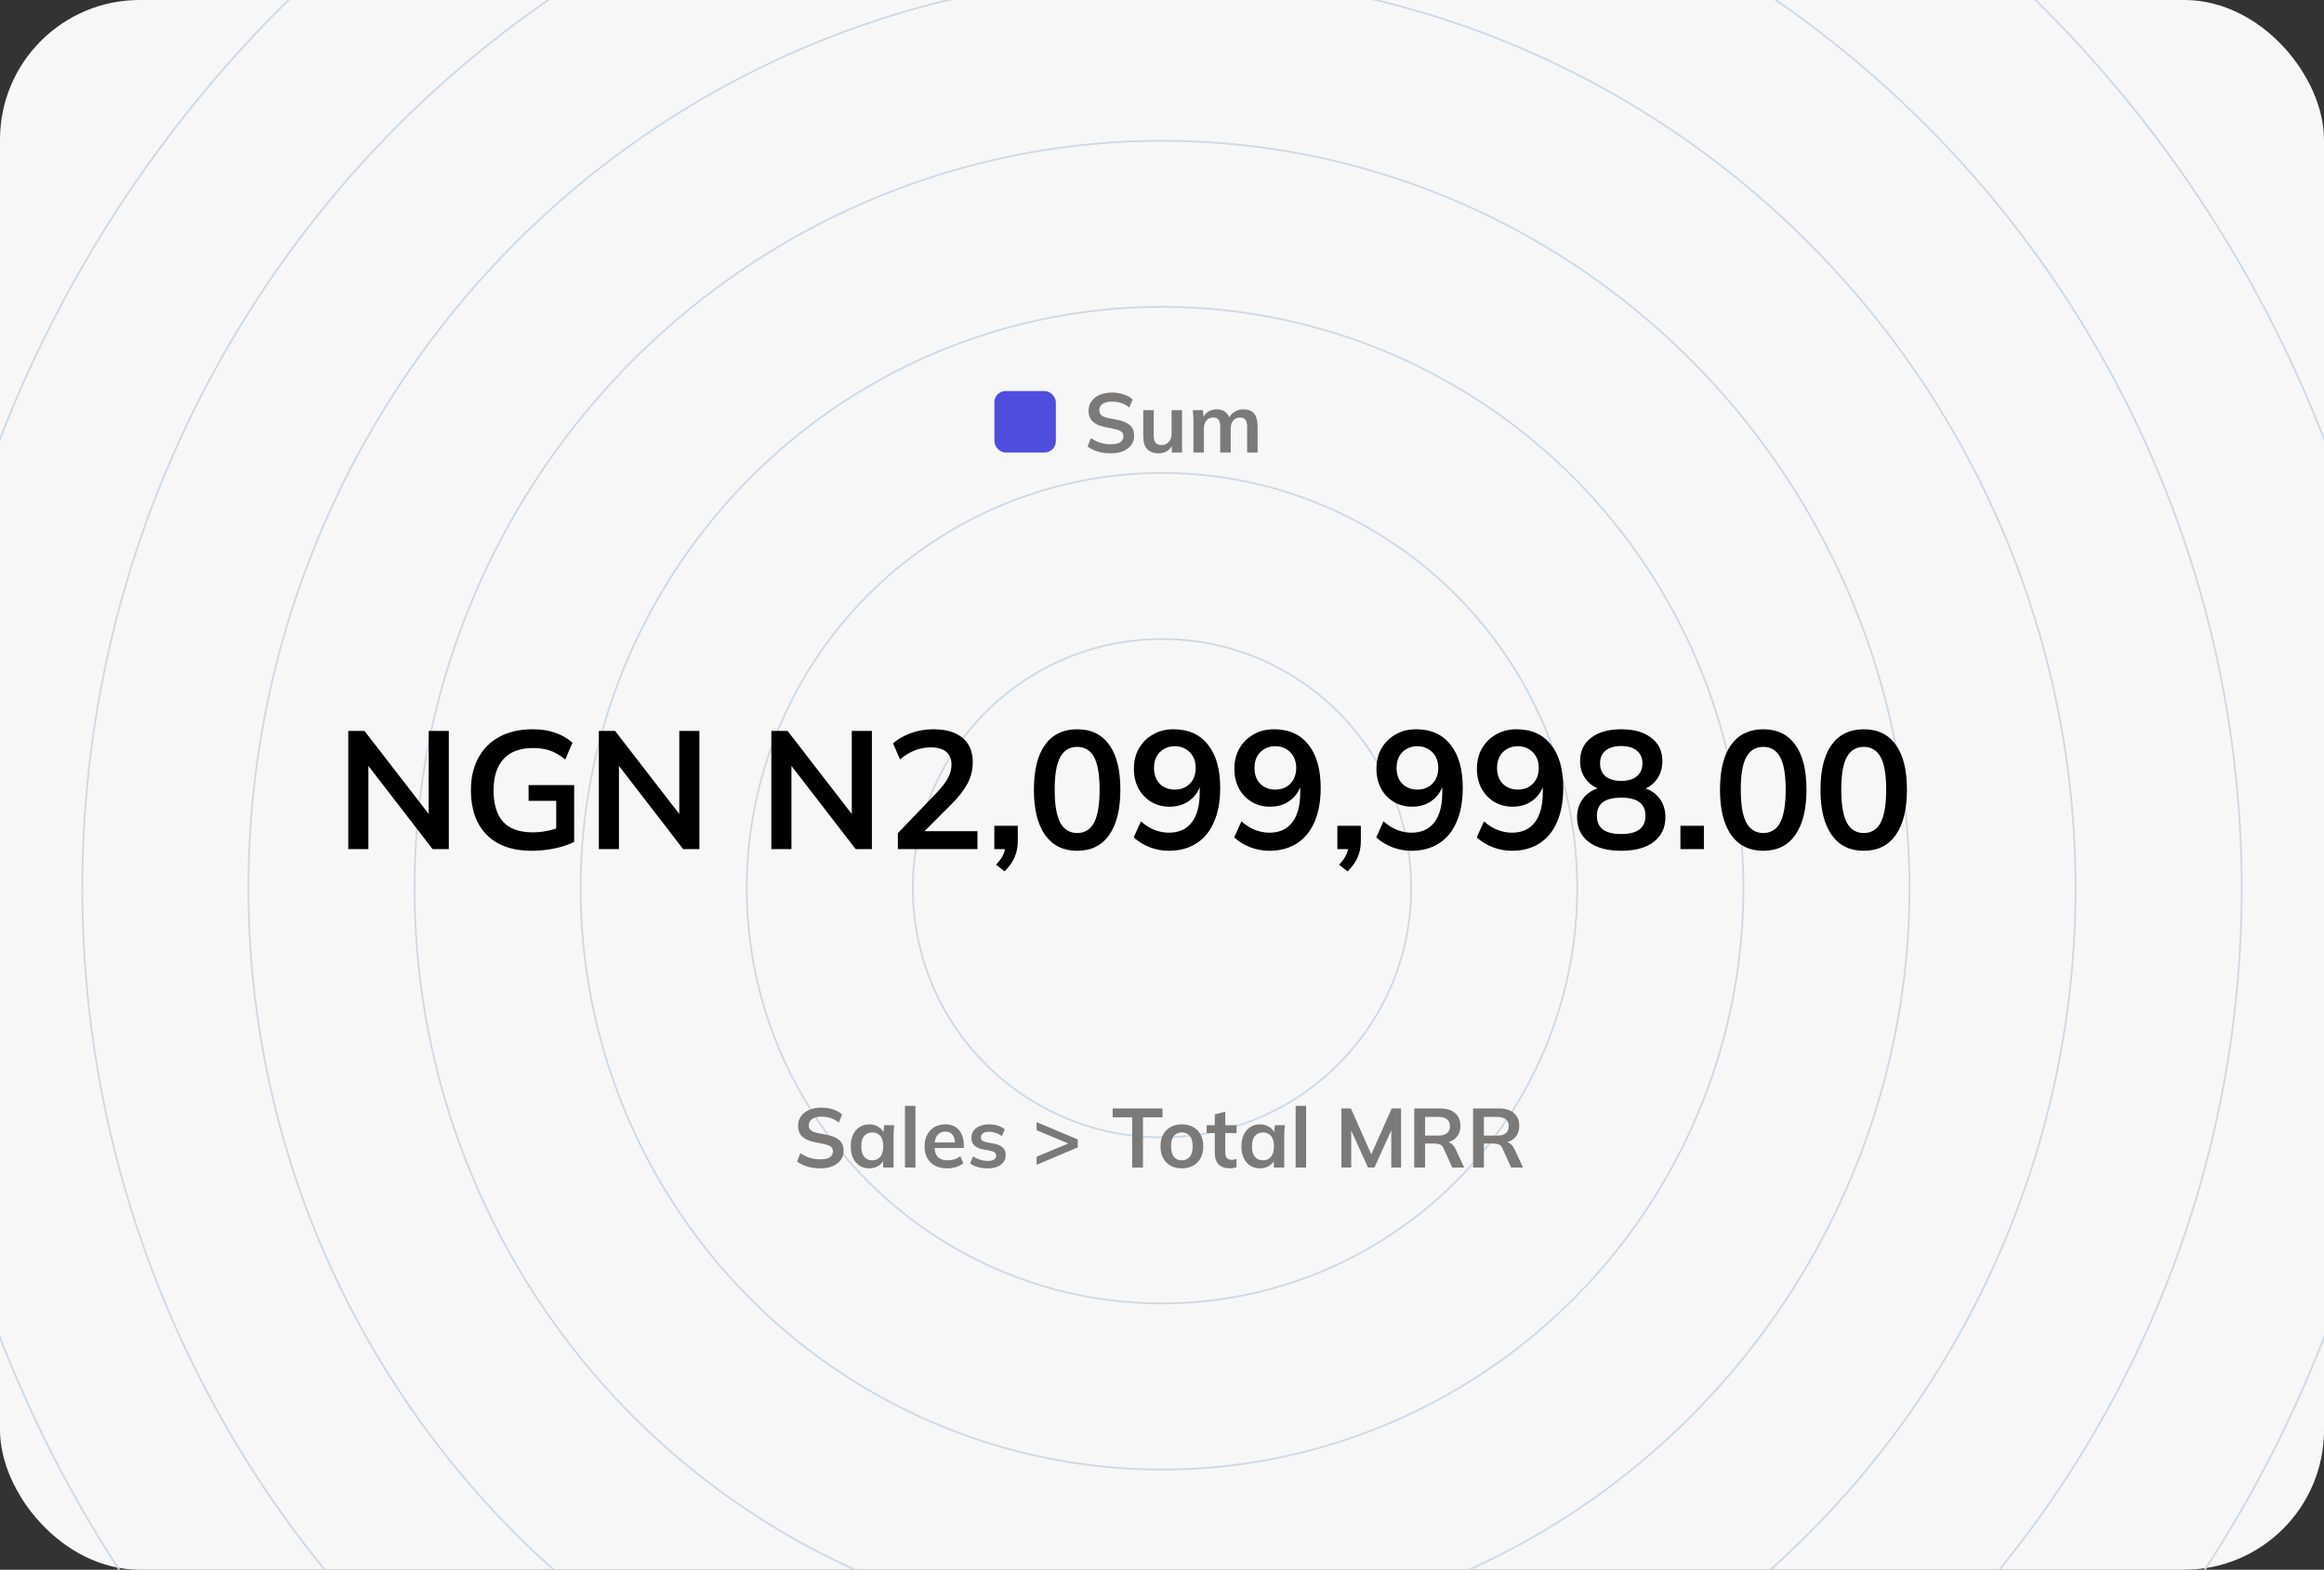 <svg width="416" height="281" viewBox="0 0 416 281" fill="none" xmlns="http://www.w3.org/2000/svg">
<rect x="0" y="0" width="416" height="281" fill="#333333" stroke="none"/>
<g clip-path="url(#clip0_1020_3734)">
<rect width="416" height="281" rx="25" fill="#F7F7F7"/>
<ellipse cx="208.002" cy="159" rx="44.6" ry="44.6" stroke="#CCD9E7" stroke-width="0.319"/>
<ellipse cx="207.998" cy="159" rx="74.333" ry="74.333" stroke="#CCD9E7" stroke-width="0.319"/>
<ellipse cx="208" cy="159" rx="104.067" ry="104.067" stroke="#CCD9E7" stroke-width="0.319"/>
<circle cx="208.002" cy="159" r="133.8" stroke="#CCD9E7" stroke-width="0.319"/>
<ellipse cx="208.001" cy="159" rx="163.533" ry="163.533" stroke="#CCD9E7" stroke-width="0.319"/>
<circle cx="208" cy="159" r="193.267" stroke="#CCD9E7" stroke-width="0.319"/>
<circle cx="208" cy="159" r="223" stroke="#CCD9E7" stroke-width="0.319"/>
<path d="M146.86 209.15C146.01 209.15 145.225 209.045 144.505 208.835C143.795 208.615 143.185 208.315 142.675 207.935L143.275 206.42C143.615 206.66 143.97 206.865 144.34 207.035C144.71 207.195 145.105 207.32 145.525 207.41C145.945 207.49 146.39 207.53 146.86 207.53C147.65 207.53 148.22 207.4 148.57 207.14C148.92 206.88 149.095 206.54 149.095 206.12C149.095 205.75 148.975 205.47 148.735 205.28C148.495 205.08 148.065 204.915 147.445 204.785L145.75 204.44C144.78 204.24 144.055 203.905 143.575 203.435C143.095 202.965 142.855 202.335 142.855 201.545C142.855 200.885 143.03 200.31 143.38 199.82C143.73 199.33 144.22 198.95 144.85 198.68C145.48 198.41 146.215 198.275 147.055 198.275C147.805 198.275 148.5 198.385 149.14 198.605C149.78 198.815 150.315 199.12 150.745 199.52L150.145 200.96C149.715 200.6 149.245 200.335 148.735 200.165C148.225 199.985 147.655 199.895 147.025 199.895C146.315 199.895 145.76 200.035 145.36 200.315C144.97 200.585 144.775 200.96 144.775 201.44C144.775 201.81 144.895 202.105 145.135 202.325C145.385 202.545 145.805 202.715 146.395 202.835L148.075 203.165C149.075 203.365 149.815 203.695 150.295 204.155C150.775 204.605 151.015 205.215 151.015 205.985C151.015 206.615 150.845 207.17 150.505 207.65C150.165 208.12 149.685 208.49 149.065 208.76C148.445 209.02 147.71 209.15 146.86 209.15ZM155.613 209.15C154.953 209.15 154.373 208.995 153.873 208.685C153.373 208.365 152.983 207.91 152.703 207.32C152.423 206.73 152.283 206.025 152.283 205.205C152.283 204.385 152.423 203.685 152.703 203.105C152.983 202.515 153.373 202.065 153.873 201.755C154.373 201.435 154.953 201.275 155.613 201.275C156.253 201.275 156.813 201.435 157.293 201.755C157.783 202.065 158.108 202.485 158.268 203.015H158.103L158.268 201.425H160.068C160.038 201.735 160.008 202.05 159.978 202.37C159.958 202.69 159.948 203.005 159.948 203.315V209H158.088L158.073 207.44H158.253C158.093 207.96 157.768 208.375 157.278 208.685C156.788 208.995 156.233 209.15 155.613 209.15ZM156.138 207.71C156.728 207.71 157.203 207.505 157.563 207.095C157.923 206.675 158.103 206.045 158.103 205.205C158.103 204.365 157.923 203.74 157.563 203.33C157.203 202.92 156.728 202.715 156.138 202.715C155.548 202.715 155.073 202.92 154.713 203.33C154.353 203.74 154.173 204.365 154.173 205.205C154.173 206.045 154.348 206.675 154.698 207.095C155.058 207.505 155.538 207.71 156.138 207.71ZM161.99 209V197.96H163.865V209H161.99ZM169.561 209.15C168.291 209.15 167.296 208.8 166.576 208.1C165.856 207.4 165.496 206.44 165.496 205.22C165.496 204.43 165.651 203.74 165.961 203.15C166.271 202.56 166.701 202.1 167.251 201.77C167.811 201.44 168.461 201.275 169.201 201.275C169.931 201.275 170.541 201.43 171.031 201.74C171.521 202.05 171.891 202.485 172.141 203.045C172.401 203.605 172.531 204.26 172.531 205.01V205.505H167.011V204.515H171.196L170.941 204.725C170.941 204.025 170.791 203.49 170.491 203.12C170.201 202.75 169.776 202.565 169.216 202.565C168.596 202.565 168.116 202.785 167.776 203.225C167.446 203.665 167.281 204.28 167.281 205.07V205.265C167.281 206.085 167.481 206.7 167.881 207.11C168.291 207.51 168.866 207.71 169.606 207.71C170.036 207.71 170.436 207.655 170.806 207.545C171.186 207.425 171.546 207.235 171.886 206.975L172.441 208.235C172.081 208.525 171.651 208.75 171.151 208.91C170.651 209.07 170.121 209.15 169.561 209.15ZM176.819 209.15C176.169 209.15 175.569 209.075 175.019 208.925C174.479 208.765 174.024 208.545 173.654 208.265L174.179 207.005C174.559 207.265 174.979 207.465 175.439 207.605C175.899 207.745 176.364 207.815 176.834 207.815C177.334 207.815 177.704 207.73 177.944 207.56C178.194 207.39 178.319 207.16 178.319 206.87C178.319 206.64 178.239 206.46 178.079 206.33C177.929 206.19 177.684 206.085 177.344 206.015L175.844 205.73C175.204 205.59 174.714 205.35 174.374 205.01C174.044 204.67 173.879 204.225 173.879 203.675C173.879 203.205 174.004 202.79 174.254 202.43C174.514 202.07 174.879 201.79 175.349 201.59C175.829 201.38 176.389 201.275 177.029 201.275C177.589 201.275 178.114 201.35 178.604 201.5C179.104 201.65 179.524 201.875 179.864 202.175L179.324 203.39C179.014 203.14 178.659 202.945 178.259 202.805C177.859 202.665 177.469 202.595 177.089 202.595C176.569 202.595 176.189 202.69 175.949 202.88C175.709 203.06 175.589 203.295 175.589 203.585C175.589 203.805 175.659 203.99 175.799 204.14C175.949 204.28 176.179 204.385 176.489 204.455L177.989 204.74C178.659 204.87 179.164 205.1 179.504 205.43C179.854 205.75 180.029 206.19 180.029 206.75C180.029 207.25 179.894 207.68 179.624 208.04C179.354 208.4 178.979 208.675 178.499 208.865C178.019 209.055 177.459 209.15 176.819 209.15ZM185.554 208.52V207.065L192.349 204.23V205.16L185.554 202.325V200.87L192.919 203.975V205.4L185.554 208.52Z" fill="#7C7979"/>
<path d="M202.66 209V200.015H199.165V198.425H208.09V200.015H204.595V209H202.66ZM211.555 209.15C210.775 209.15 210.1 208.99 209.53 208.67C208.96 208.35 208.515 207.895 208.195 207.305C207.885 206.715 207.73 206.015 207.73 205.205C207.73 204.395 207.885 203.7 208.195 203.12C208.515 202.53 208.96 202.075 209.53 201.755C210.1 201.435 210.775 201.275 211.555 201.275C212.335 201.275 213.01 201.435 213.58 201.755C214.16 202.075 214.605 202.53 214.915 203.12C215.235 203.7 215.395 204.395 215.395 205.205C215.395 206.015 215.235 206.715 214.915 207.305C214.605 207.895 214.16 208.35 213.58 208.67C213.01 208.99 212.335 209.15 211.555 209.15ZM211.555 207.71C212.145 207.71 212.615 207.505 212.965 207.095C213.315 206.675 213.49 206.045 213.49 205.205C213.49 204.365 213.315 203.74 212.965 203.33C212.615 202.92 212.145 202.715 211.555 202.715C210.965 202.715 210.495 202.92 210.145 203.33C209.795 203.74 209.62 204.365 209.62 205.205C209.62 206.045 209.795 206.675 210.145 207.095C210.495 207.505 210.965 207.71 211.555 207.71ZM220.179 209.15C219.279 209.15 218.599 208.915 218.139 208.445C217.679 207.975 217.449 207.27 217.449 206.33V202.835H215.994V201.425H217.449V199.49L219.324 199.01V201.425H221.349V202.835H219.324V206.21C219.324 206.73 219.424 207.095 219.624 207.305C219.824 207.515 220.099 207.62 220.449 207.62C220.639 207.62 220.799 207.605 220.929 207.575C221.069 207.545 221.204 207.505 221.334 207.455V208.94C221.164 209.01 220.974 209.06 220.764 209.09C220.564 209.13 220.369 209.15 220.179 209.15ZM225.548 209.15C224.888 209.15 224.308 208.995 223.808 208.685C223.308 208.365 222.918 207.91 222.638 207.32C222.358 206.73 222.218 206.025 222.218 205.205C222.218 204.385 222.358 203.685 222.638 203.105C222.918 202.515 223.308 202.065 223.808 201.755C224.308 201.435 224.888 201.275 225.548 201.275C226.188 201.275 226.748 201.435 227.228 201.755C227.718 202.065 228.043 202.485 228.203 203.015H228.038L228.203 201.425H230.003C229.973 201.735 229.943 202.05 229.913 202.37C229.893 202.69 229.883 203.005 229.883 203.315V209H228.023L228.008 207.44H228.188C228.028 207.96 227.703 208.375 227.213 208.685C226.723 208.995 226.168 209.15 225.548 209.15ZM226.073 207.71C226.663 207.71 227.138 207.505 227.498 207.095C227.858 206.675 228.038 206.045 228.038 205.205C228.038 204.365 227.858 203.74 227.498 203.33C227.138 202.92 226.663 202.715 226.073 202.715C225.483 202.715 225.008 202.92 224.648 203.33C224.288 203.74 224.108 204.365 224.108 205.205C224.108 206.045 224.283 206.675 224.633 207.095C224.993 207.505 225.473 207.71 226.073 207.71ZM231.924 209V197.96H233.799V209H231.924ZM240.117 209V198.425H241.812L245.697 207.17H245.232L249.117 198.425H250.797V209H249.042V201.155H249.582L246.027 209H244.872L241.317 201.155H241.872V209H240.117ZM253.153 209V198.425H257.773C258.933 198.425 259.828 198.7 260.458 199.25C261.098 199.8 261.418 200.565 261.418 201.545C261.418 202.195 261.273 202.75 260.983 203.21C260.703 203.67 260.298 204.025 259.768 204.275C259.238 204.515 258.613 204.635 257.893 204.635L258.103 204.35H258.613C259.033 204.35 259.408 204.46 259.738 204.68C260.068 204.9 260.338 205.235 260.548 205.685L262.093 209H259.963L258.403 205.565C258.263 205.215 258.048 204.985 257.758 204.875C257.478 204.765 257.138 204.71 256.738 204.71H255.088V209H253.153ZM255.088 203.285H257.458C258.138 203.285 258.653 203.145 259.003 202.865C259.363 202.575 259.543 202.155 259.543 201.605C259.543 201.055 259.363 200.64 259.003 200.36C258.653 200.08 258.138 199.94 257.458 199.94H255.088V203.285ZM263.686 209V198.425H268.306C269.466 198.425 270.361 198.7 270.991 199.25C271.631 199.8 271.951 200.565 271.951 201.545C271.951 202.195 271.806 202.75 271.516 203.21C271.236 203.67 270.831 204.025 270.301 204.275C269.771 204.515 269.146 204.635 268.426 204.635L268.636 204.35H269.146C269.566 204.35 269.941 204.46 270.271 204.68C270.601 204.9 270.871 205.235 271.081 205.685L272.626 209H270.496L268.936 205.565C268.796 205.215 268.581 204.985 268.291 204.875C268.011 204.765 267.671 204.71 267.271 204.71H265.621V209H263.686ZM265.621 203.285H267.991C268.671 203.285 269.186 203.145 269.536 202.865C269.896 202.575 270.076 202.155 270.076 201.605C270.076 201.055 269.896 200.64 269.536 200.36C269.186 200.08 268.671 199.94 267.991 199.94H265.621V203.285Z" fill="#7C7979"/>
<path d="M62.34 152V130.85H65.25L77.52 146.72H76.74V130.85H80.34V152H77.43L65.19 136.13H65.94V152H62.34ZM95.186 152.3C92.806 152.3 90.806 151.86 89.186 150.98C87.567 150.1 86.347 148.85 85.526 147.23C84.707 145.61 84.296 143.69 84.296 141.47C84.296 139.23 84.737 137.3 85.617 135.68C86.496 134.04 87.757 132.78 89.397 131.9C91.056 131 93.046 130.55 95.367 130.55C96.906 130.55 98.257 130.76 99.416 131.18C100.576 131.58 101.596 132.17 102.476 132.95L101.186 135.95C100.546 135.45 99.936 135.05 99.356 134.75C98.776 134.45 98.177 134.24 97.556 134.12C96.936 133.98 96.216 133.91 95.397 133.91C93.076 133.91 91.317 134.57 90.117 135.89C88.936 137.19 88.347 139.06 88.347 141.5C88.347 143.94 88.906 145.8 90.026 147.08C91.166 148.36 92.947 149 95.367 149C96.186 149 97.007 148.92 97.826 148.76C98.666 148.6 99.487 148.37 100.286 148.07L99.567 149.69V143.36H94.617V140.54H102.776V150.71C101.796 151.21 100.626 151.6 99.266 151.88C97.906 152.16 96.546 152.3 95.186 152.3ZM107.194 152V130.85H110.104L122.374 146.72H121.594V130.85H125.194V152H122.284L110.044 136.13H110.794V152H107.194ZM138.072 152V130.85H140.982L153.252 146.72H152.472V130.85H156.072V152H153.162L140.922 136.13H141.672V152H138.072ZM160.719 152V149.15L167.739 141.83C168.619 140.91 169.269 140.06 169.689 139.28C170.109 138.5 170.319 137.7 170.319 136.88C170.319 135.86 169.999 135.09 169.359 134.57C168.719 134.05 167.789 133.79 166.569 133.79C165.589 133.79 164.649 133.97 163.749 134.33C162.849 134.67 161.969 135.21 161.109 135.95L159.849 133.07C160.709 132.31 161.769 131.7 163.029 131.24C164.309 130.78 165.649 130.55 167.049 130.55C169.329 130.55 171.079 131.06 172.299 132.08C173.519 133.1 174.129 134.56 174.129 136.46C174.129 137.78 173.819 139.04 173.199 140.24C172.579 141.42 171.619 142.66 170.319 143.96L164.469 149.81V148.79H174.969V152H160.719ZM179.817 155.99L178.287 154.79C178.927 154.13 179.367 153.51 179.607 152.93C179.867 152.37 179.997 151.77 179.997 151.13L180.807 152H177.987V147.83H182.187V150.59C182.187 151.61 182.007 152.54 181.647 153.38C181.307 154.24 180.697 155.11 179.817 155.99ZM192.809 152.3C190.329 152.3 188.419 151.36 187.079 149.48C185.739 147.58 185.069 144.88 185.069 141.38C185.069 137.84 185.739 135.15 187.079 133.31C188.419 131.47 190.329 130.55 192.809 130.55C195.309 130.55 197.219 131.47 198.539 133.31C199.879 135.15 200.549 137.83 200.549 141.35C200.549 144.87 199.879 147.58 198.539 149.48C197.219 151.36 195.309 152.3 192.809 152.3ZM192.809 149.12C194.169 149.12 195.179 148.5 195.839 147.26C196.499 146 196.829 144.03 196.829 141.35C196.829 138.67 196.499 136.73 195.839 135.53C195.179 134.31 194.169 133.7 192.809 133.7C191.469 133.7 190.459 134.31 189.779 135.53C189.119 136.73 188.789 138.67 188.789 141.35C188.789 144.03 189.119 146 189.779 147.26C190.459 148.5 191.469 149.12 192.809 149.12ZM209.207 152.3C208.067 152.3 206.937 152.09 205.817 151.67C204.697 151.23 203.737 150.64 202.937 149.9L204.227 147.02C204.967 147.7 205.767 148.21 206.627 148.55C207.487 148.89 208.357 149.06 209.237 149.06C211.017 149.06 212.377 148.45 213.317 147.23C214.277 146.01 214.757 144.19 214.757 141.77V139.52H215.117C214.977 140.52 214.637 141.39 214.097 142.13C213.557 142.87 212.877 143.44 212.057 143.84C211.257 144.22 210.357 144.41 209.357 144.41C208.137 144.41 207.037 144.12 206.057 143.54C205.097 142.96 204.337 142.16 203.777 141.14C203.237 140.1 202.967 138.93 202.967 137.63C202.967 136.25 203.267 135.03 203.867 133.97C204.487 132.91 205.327 132.08 206.387 131.48C207.447 130.86 208.667 130.55 210.047 130.55C212.727 130.55 214.787 131.47 216.227 133.31C217.687 135.13 218.417 137.71 218.417 141.05C218.417 143.43 218.047 145.46 217.307 147.14C216.587 148.82 215.537 150.1 214.157 150.98C212.777 151.86 211.127 152.3 209.207 152.3ZM210.287 141.35C211.027 141.35 211.677 141.19 212.237 140.87C212.797 140.55 213.237 140.1 213.557 139.52C213.877 138.92 214.037 138.24 214.037 137.48C214.037 136.7 213.877 136.02 213.557 135.44C213.237 134.86 212.797 134.41 212.237 134.09C211.677 133.75 211.027 133.58 210.287 133.58C209.547 133.58 208.897 133.75 208.337 134.09C207.777 134.41 207.337 134.86 207.017 135.44C206.717 136.02 206.567 136.7 206.567 137.48C206.567 138.24 206.717 138.92 207.017 139.52C207.337 140.1 207.777 140.55 208.337 140.87C208.897 141.19 209.547 141.35 210.287 141.35ZM227.195 152.3C226.055 152.3 224.925 152.09 223.805 151.67C222.685 151.23 221.725 150.64 220.925 149.9L222.215 147.02C222.955 147.7 223.755 148.21 224.615 148.55C225.475 148.89 226.345 149.06 227.225 149.06C229.005 149.06 230.365 148.45 231.305 147.23C232.265 146.01 232.745 144.19 232.745 141.77V139.52H233.105C232.965 140.52 232.625 141.39 232.085 142.13C231.545 142.87 230.865 143.44 230.045 143.84C229.245 144.22 228.345 144.41 227.345 144.41C226.125 144.41 225.025 144.12 224.045 143.54C223.085 142.96 222.325 142.16 221.765 141.14C221.225 140.1 220.955 138.93 220.955 137.63C220.955 136.25 221.255 135.03 221.855 133.97C222.475 132.91 223.315 132.08 224.375 131.48C225.435 130.86 226.655 130.55 228.035 130.55C230.715 130.55 232.775 131.47 234.215 133.31C235.675 135.13 236.405 137.71 236.405 141.05C236.405 143.43 236.035 145.46 235.295 147.14C234.575 148.82 233.525 150.1 232.145 150.98C230.765 151.86 229.115 152.3 227.195 152.3ZM228.275 141.35C229.015 141.35 229.665 141.19 230.225 140.87C230.785 140.55 231.225 140.1 231.545 139.52C231.865 138.92 232.025 138.24 232.025 137.48C232.025 136.7 231.865 136.02 231.545 135.44C231.225 134.86 230.785 134.41 230.225 134.09C229.665 133.75 229.015 133.58 228.275 133.58C227.535 133.58 226.885 133.75 226.325 134.09C225.765 134.41 225.325 134.86 225.005 135.44C224.705 136.02 224.555 136.7 224.555 137.48C224.555 138.24 224.705 138.92 225.005 139.52C225.325 140.1 225.765 140.55 226.325 140.87C226.885 141.19 227.535 141.35 228.275 141.35ZM241.223 155.99L239.693 154.79C240.333 154.13 240.773 153.51 241.013 152.93C241.273 152.37 241.403 151.77 241.403 151.13L242.213 152H239.393V147.83H243.593V150.59C243.593 151.61 243.413 152.54 243.053 153.38C242.713 154.24 242.103 155.11 241.223 155.99ZM252.625 152.3C251.485 152.3 250.355 152.09 249.235 151.67C248.115 151.23 247.155 150.64 246.355 149.9L247.645 147.02C248.385 147.7 249.185 148.21 250.045 148.55C250.905 148.89 251.775 149.06 252.655 149.06C254.435 149.06 255.795 148.45 256.735 147.23C257.695 146.01 258.175 144.19 258.175 141.77V139.52H258.535C258.395 140.52 258.055 141.39 257.515 142.13C256.975 142.87 256.295 143.44 255.475 143.84C254.675 144.22 253.775 144.41 252.775 144.41C251.555 144.41 250.455 144.12 249.475 143.54C248.515 142.96 247.755 142.16 247.195 141.14C246.655 140.1 246.385 138.93 246.385 137.63C246.385 136.25 246.685 135.03 247.285 133.97C247.905 132.91 248.745 132.08 249.805 131.48C250.865 130.86 252.085 130.55 253.465 130.55C256.145 130.55 258.205 131.47 259.645 133.31C261.105 135.13 261.835 137.71 261.835 141.05C261.835 143.43 261.465 145.46 260.725 147.14C260.005 148.82 258.955 150.1 257.575 150.98C256.195 151.86 254.545 152.3 252.625 152.3ZM253.705 141.35C254.445 141.35 255.095 141.19 255.655 140.87C256.215 140.55 256.655 140.1 256.975 139.52C257.295 138.92 257.455 138.24 257.455 137.48C257.455 136.7 257.295 136.02 256.975 135.44C256.655 134.86 256.215 134.41 255.655 134.09C255.095 133.75 254.445 133.58 253.705 133.58C252.965 133.58 252.315 133.75 251.755 134.09C251.195 134.41 250.755 134.86 250.435 135.44C250.135 136.02 249.985 136.7 249.985 137.48C249.985 138.24 250.135 138.92 250.435 139.52C250.755 140.1 251.195 140.55 251.755 140.87C252.315 141.19 252.965 141.35 253.705 141.35ZM270.613 152.3C269.473 152.3 268.343 152.09 267.223 151.67C266.103 151.23 265.143 150.64 264.343 149.9L265.633 147.02C266.373 147.7 267.173 148.21 268.033 148.55C268.893 148.89 269.763 149.06 270.643 149.06C272.423 149.06 273.783 148.45 274.723 147.23C275.683 146.01 276.163 144.19 276.163 141.77V139.52H276.523C276.383 140.52 276.043 141.39 275.503 142.13C274.963 142.87 274.283 143.44 273.463 143.84C272.663 144.22 271.763 144.41 270.763 144.41C269.543 144.41 268.443 144.12 267.463 143.54C266.503 142.96 265.743 142.16 265.183 141.14C264.643 140.1 264.373 138.93 264.373 137.63C264.373 136.25 264.673 135.03 265.273 133.97C265.893 132.91 266.733 132.08 267.793 131.48C268.853 130.86 270.073 130.55 271.453 130.55C274.133 130.55 276.193 131.47 277.633 133.31C279.093 135.13 279.823 137.71 279.823 141.05C279.823 143.43 279.453 145.46 278.713 147.14C277.993 148.82 276.943 150.1 275.563 150.98C274.183 151.86 272.533 152.3 270.613 152.3ZM271.693 141.35C272.433 141.35 273.083 141.19 273.643 140.87C274.203 140.55 274.643 140.1 274.963 139.52C275.283 138.92 275.443 138.24 275.443 137.48C275.443 136.7 275.283 136.02 274.963 135.44C274.643 134.86 274.203 134.41 273.643 134.09C273.083 133.75 272.433 133.58 271.693 133.58C270.953 133.58 270.303 133.75 269.743 134.09C269.183 134.41 268.743 134.86 268.423 135.44C268.123 136.02 267.973 136.7 267.973 137.48C267.973 138.24 268.123 138.92 268.423 139.52C268.743 140.1 269.183 140.55 269.743 140.87C270.303 141.19 270.953 141.35 271.693 141.35ZM290.191 152.3C287.711 152.3 285.771 151.77 284.371 150.71C282.991 149.65 282.301 148.18 282.301 146.3C282.301 144.82 282.751 143.59 283.651 142.61C284.551 141.63 285.721 141.05 287.161 140.87V141.5C285.861 141.22 284.811 140.61 284.011 139.67C283.231 138.73 282.841 137.59 282.841 136.25C282.841 134.47 283.491 133.08 284.791 132.08C286.111 131.06 287.911 130.55 290.191 130.55C292.491 130.55 294.291 131.06 295.591 132.08C296.911 133.08 297.571 134.47 297.571 136.25C297.571 137.59 297.191 138.74 296.431 139.7C295.691 140.66 294.681 141.25 293.401 141.47V140.87C294.821 141.07 295.961 141.66 296.821 142.64C297.681 143.6 298.111 144.82 298.111 146.3C298.111 148.18 297.411 149.65 296.011 150.71C294.631 151.77 292.691 152.3 290.191 152.3ZM290.191 149.3C291.651 149.3 292.741 149.03 293.461 148.49C294.181 147.93 294.541 147.11 294.541 146.03C294.541 144.95 294.181 144.14 293.461 143.6C292.741 143.06 291.651 142.79 290.191 142.79C288.751 142.79 287.661 143.06 286.921 143.6C286.201 144.14 285.841 144.95 285.841 146.03C285.841 147.11 286.201 147.93 286.921 148.49C287.661 149.03 288.751 149.3 290.191 149.3ZM290.191 139.79C291.431 139.79 292.371 139.51 293.011 138.95C293.671 138.39 294.001 137.62 294.001 136.64C294.001 135.68 293.671 134.93 293.011 134.39C292.371 133.83 291.431 133.55 290.191 133.55C288.971 133.55 288.031 133.83 287.371 134.39C286.731 134.93 286.411 135.68 286.411 136.64C286.411 137.62 286.731 138.39 287.371 138.95C288.031 139.51 288.971 139.79 290.191 139.79ZM300.8 152V147.83H305V152H300.8ZM315.621 152.3C313.141 152.3 311.231 151.36 309.891 149.48C308.551 147.58 307.881 144.88 307.881 141.38C307.881 137.84 308.551 135.15 309.891 133.31C311.231 131.47 313.141 130.55 315.621 130.55C318.121 130.55 320.031 131.47 321.351 133.31C322.691 135.15 323.361 137.83 323.361 141.35C323.361 144.87 322.691 147.58 321.351 149.48C320.031 151.36 318.121 152.3 315.621 152.3ZM315.621 149.12C316.981 149.12 317.991 148.5 318.651 147.26C319.311 146 319.641 144.03 319.641 141.35C319.641 138.67 319.311 136.73 318.651 135.53C317.991 134.31 316.981 133.7 315.621 133.7C314.281 133.7 313.271 134.31 312.591 135.53C311.931 136.73 311.601 138.67 311.601 141.35C311.601 144.03 311.931 146 312.591 147.26C313.271 148.5 314.281 149.12 315.621 149.12ZM333.609 152.3C331.129 152.3 329.219 151.36 327.879 149.48C326.539 147.58 325.869 144.88 325.869 141.38C325.869 137.84 326.539 135.15 327.879 133.31C329.219 131.47 331.129 130.55 333.609 130.55C336.109 130.55 338.019 131.47 339.339 133.31C340.679 135.15 341.349 137.83 341.349 141.35C341.349 144.87 340.679 147.58 339.339 149.48C338.019 151.36 336.109 152.3 333.609 152.3ZM333.609 149.12C334.969 149.12 335.979 148.5 336.639 147.26C337.299 146 337.629 144.03 337.629 141.35C337.629 138.67 337.299 136.73 336.639 135.53C335.979 134.31 334.969 133.7 333.609 133.7C332.269 133.7 331.259 134.31 330.579 135.53C329.919 136.73 329.589 138.67 329.589 141.35C329.589 144.03 329.919 146 330.579 147.26C331.259 148.5 332.269 149.12 333.609 149.12Z" fill="black"/>
<rect x="178" y="70" width="11" height="11" rx="2" fill="#4F4DDE"/>
<path d="M198.86 81.15C198.01 81.15 197.225 81.045 196.505 80.835C195.795 80.615 195.185 80.315 194.675 79.935L195.275 78.42C195.615 78.66 195.97 78.865 196.34 79.035C196.71 79.195 197.105 79.32 197.525 79.41C197.945 79.49 198.39 79.53 198.86 79.53C199.65 79.53 200.22 79.4 200.57 79.14C200.92 78.88 201.095 78.54 201.095 78.12C201.095 77.75 200.975 77.47 200.735 77.28C200.495 77.08 200.065 76.915 199.445 76.785L197.75 76.44C196.78 76.24 196.055 75.905 195.575 75.435C195.095 74.965 194.855 74.335 194.855 73.545C194.855 72.885 195.03 72.31 195.38 71.82C195.73 71.33 196.22 70.95 196.85 70.68C197.48 70.41 198.215 70.275 199.055 70.275C199.805 70.275 200.5 70.385 201.14 70.605C201.78 70.815 202.315 71.12 202.745 71.52L202.145 72.96C201.715 72.6 201.245 72.335 200.735 72.165C200.225 71.985 199.655 71.895 199.025 71.895C198.315 71.895 197.76 72.035 197.36 72.315C196.97 72.585 196.775 72.96 196.775 73.44C196.775 73.81 196.895 74.105 197.135 74.325C197.385 74.545 197.805 74.715 198.395 74.835L200.075 75.165C201.075 75.365 201.815 75.695 202.295 76.155C202.775 76.605 203.015 77.215 203.015 77.985C203.015 78.615 202.845 79.17 202.505 79.65C202.165 80.12 201.685 80.49 201.065 80.76C200.445 81.02 199.71 81.15 198.86 81.15ZM207.418 81.15C206.488 81.15 205.793 80.895 205.333 80.385C204.873 79.875 204.643 79.095 204.643 78.045V73.425H206.518V78.03C206.518 78.59 206.633 79.005 206.863 79.275C207.093 79.535 207.443 79.665 207.913 79.665C208.443 79.665 208.873 79.485 209.203 79.125C209.543 78.765 209.713 78.29 209.713 77.7V73.425H211.588V81H209.758V79.455H209.968C209.748 79.995 209.413 80.415 208.963 80.715C208.523 81.005 208.008 81.15 207.418 81.15ZM213.624 81V75.315C213.624 75.005 213.614 74.69 213.594 74.37C213.574 74.05 213.544 73.735 213.504 73.425H215.319L215.469 74.925H215.289C215.499 74.405 215.819 74 216.249 73.71C216.689 73.42 217.209 73.275 217.809 73.275C218.409 73.275 218.904 73.42 219.294 73.71C219.694 73.99 219.974 74.43 220.134 75.03H219.894C220.104 74.49 220.449 74.065 220.929 73.755C221.409 73.435 221.959 73.275 222.579 73.275C223.429 73.275 224.064 73.525 224.484 74.025C224.904 74.525 225.114 75.305 225.114 76.365V81H223.239V76.44C223.239 75.84 223.139 75.41 222.939 75.15C222.739 74.88 222.419 74.745 221.979 74.745C221.459 74.745 221.049 74.93 220.749 75.3C220.449 75.66 220.299 76.15 220.299 76.77V81H218.424V76.44C218.424 75.84 218.324 75.41 218.124 75.15C217.924 74.88 217.604 74.745 217.164 74.745C216.644 74.745 216.234 74.93 215.934 75.3C215.644 75.66 215.499 76.15 215.499 76.77V81H213.624Z" fill="#7C7979"/>
</g>
<defs>
<clipPath id="clip0_1020_3734">
<rect width="416" height="281" fill="white"/>
</clipPath>
</defs>
</svg>
